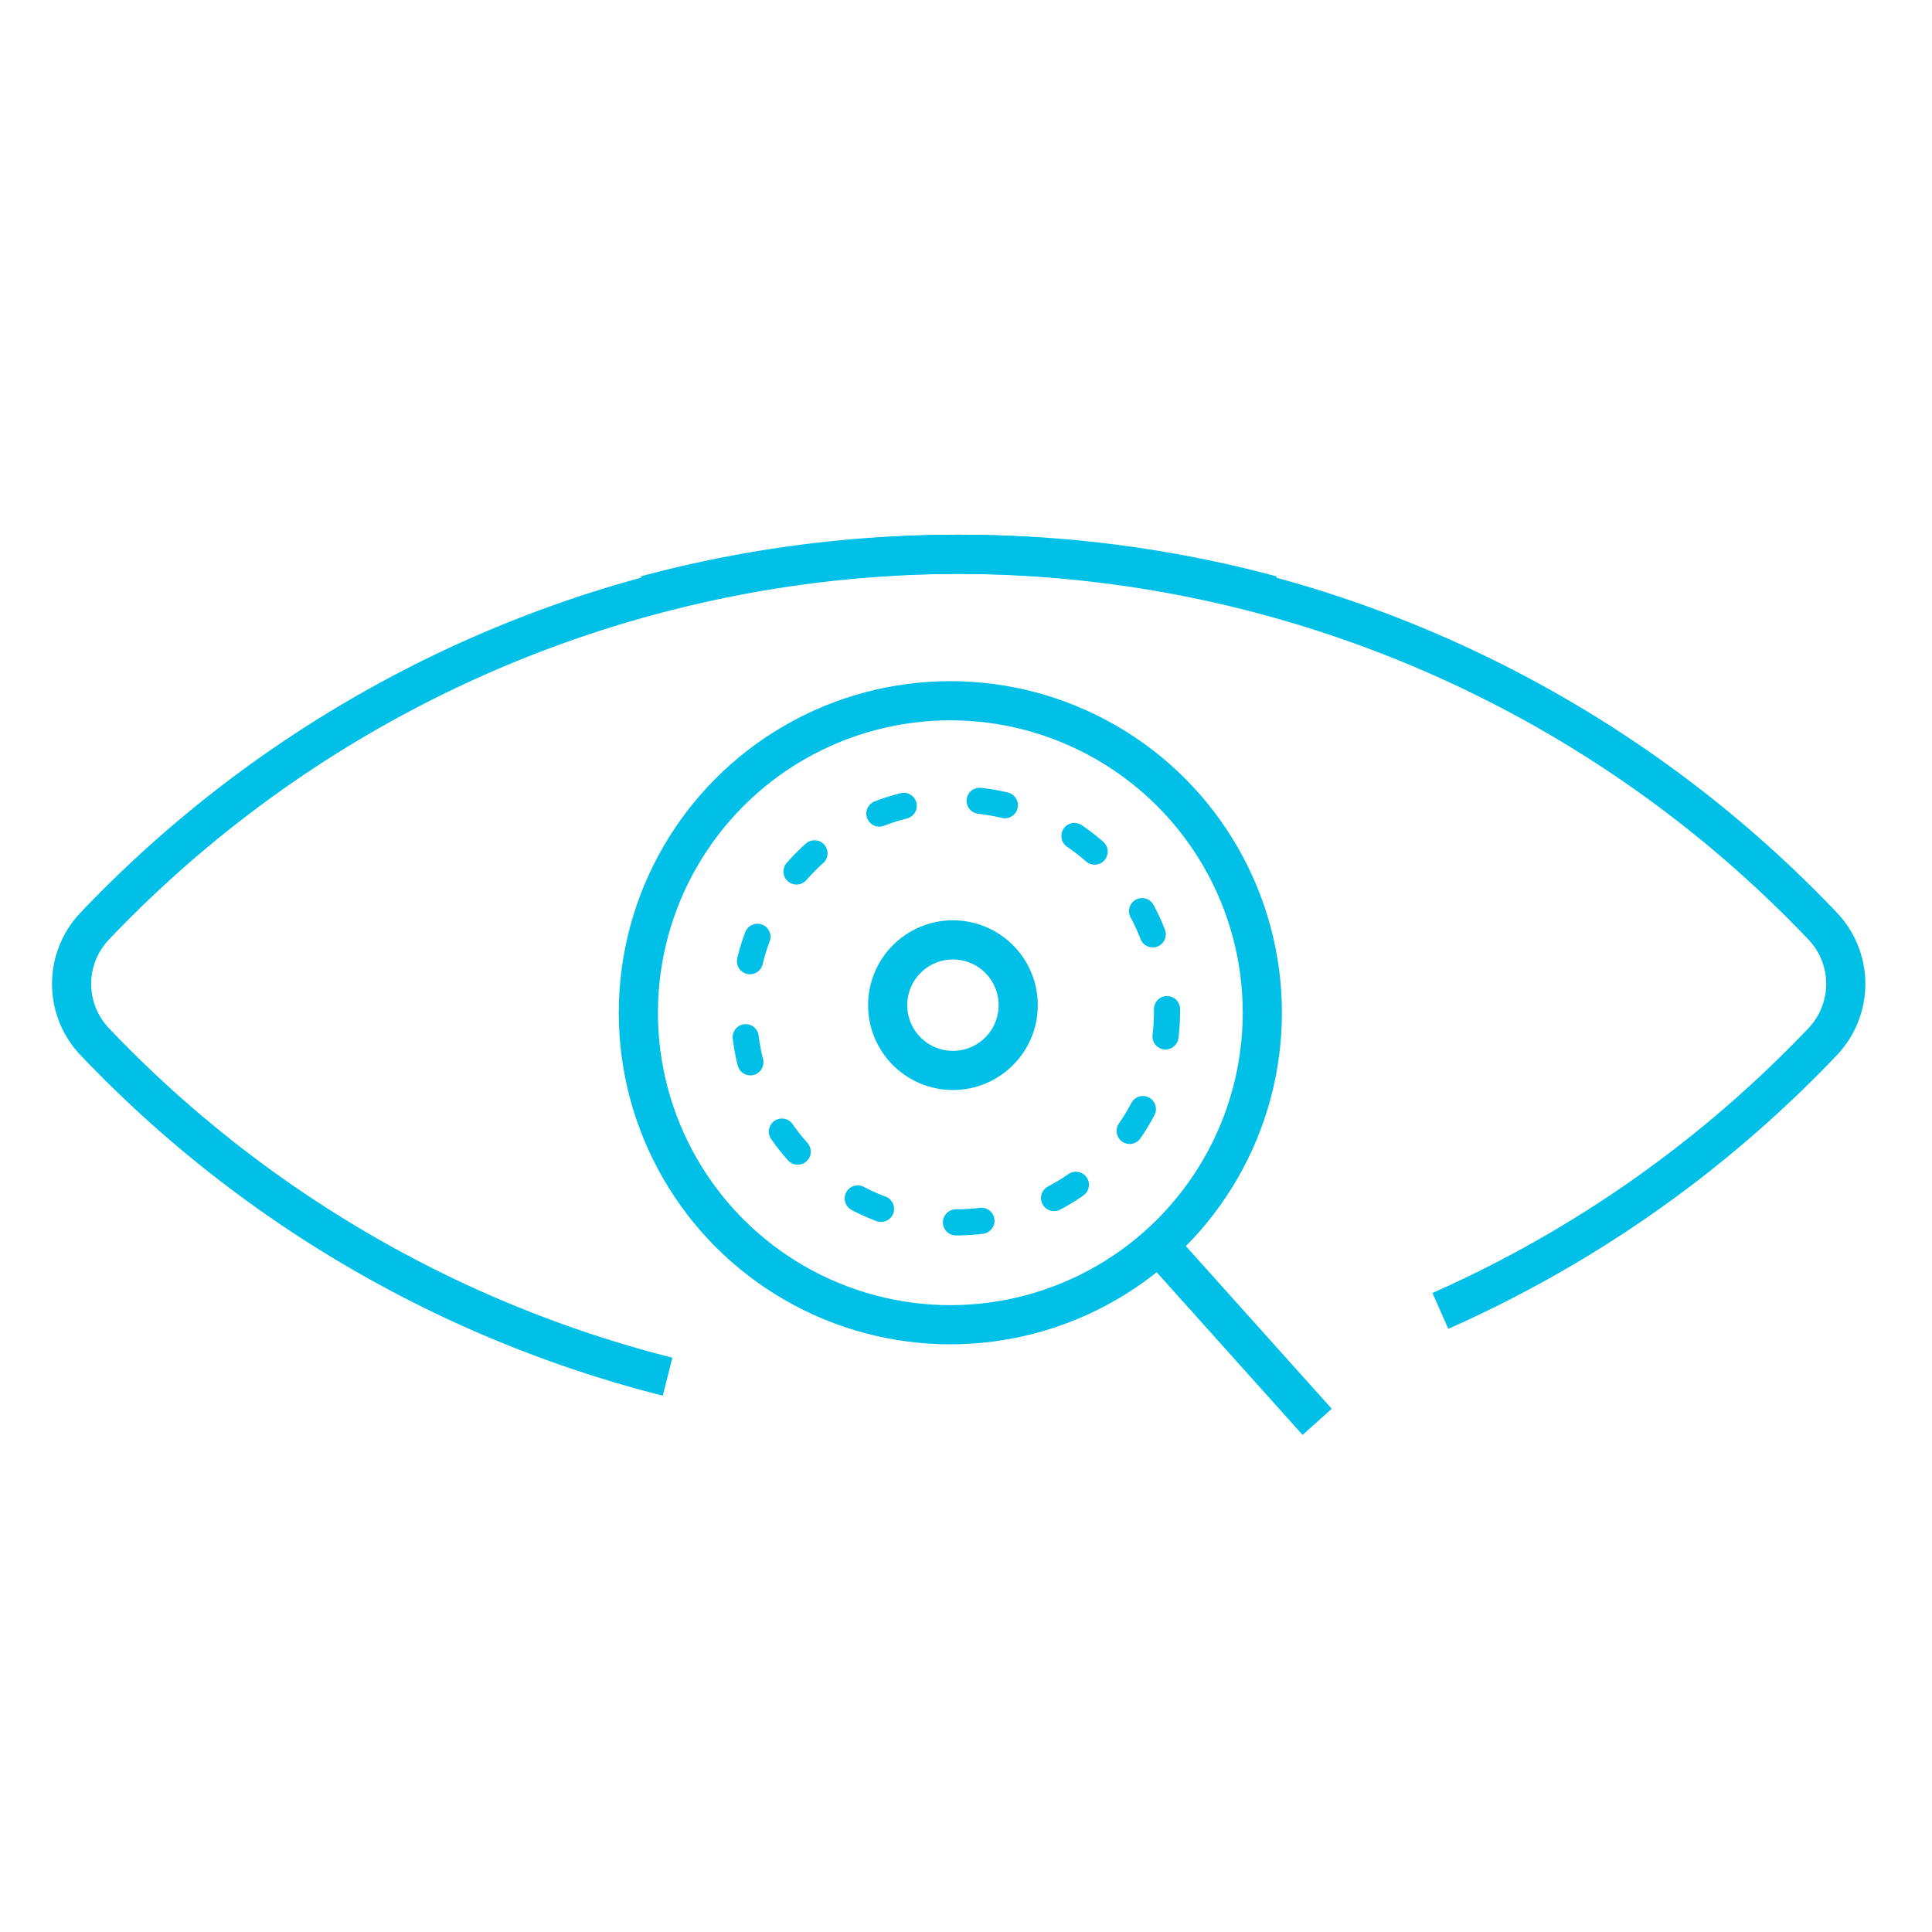 <svg id="Layer_1" data-name="Layer 1" xmlns="http://www.w3.org/2000/svg" viewBox="0 0 74 74"><defs><style>.cls-1,.cls-2{fill:none;stroke:#00c0e8;}.cls-1{stroke-miterlimit:10;stroke-width:1.5px;}.cls-2{stroke-linecap:round;stroke-linejoin:round;stroke-dasharray:0.98 2.93;}</style></defs><path class="cls-1" d="M25.57,52.73A45.76,45.76,0,0,1,3.62,39.89h0a3.21,3.21,0,0,1,0-4.41h0A45.8,45.8,0,0,1,48.7,22.8"/><path class="cls-1" d="M55.17,50.21A45.74,45.74,0,0,0,69.82,39.89h0a3.21,3.21,0,0,0,0-4.41h0A45.8,45.8,0,0,0,24.74,22.8"/><circle class="cls-1" cx="36.4" cy="38.79" r="11.95"/><line class="cls-1" x1="44.37" y1="47.68" x2="50.45" y2="54.46"/><circle class="cls-2" cx="36.6" cy="38.72" r="8.1"/><circle class="cls-1" cx="36.5" cy="38.5" r="2.5"/></svg>